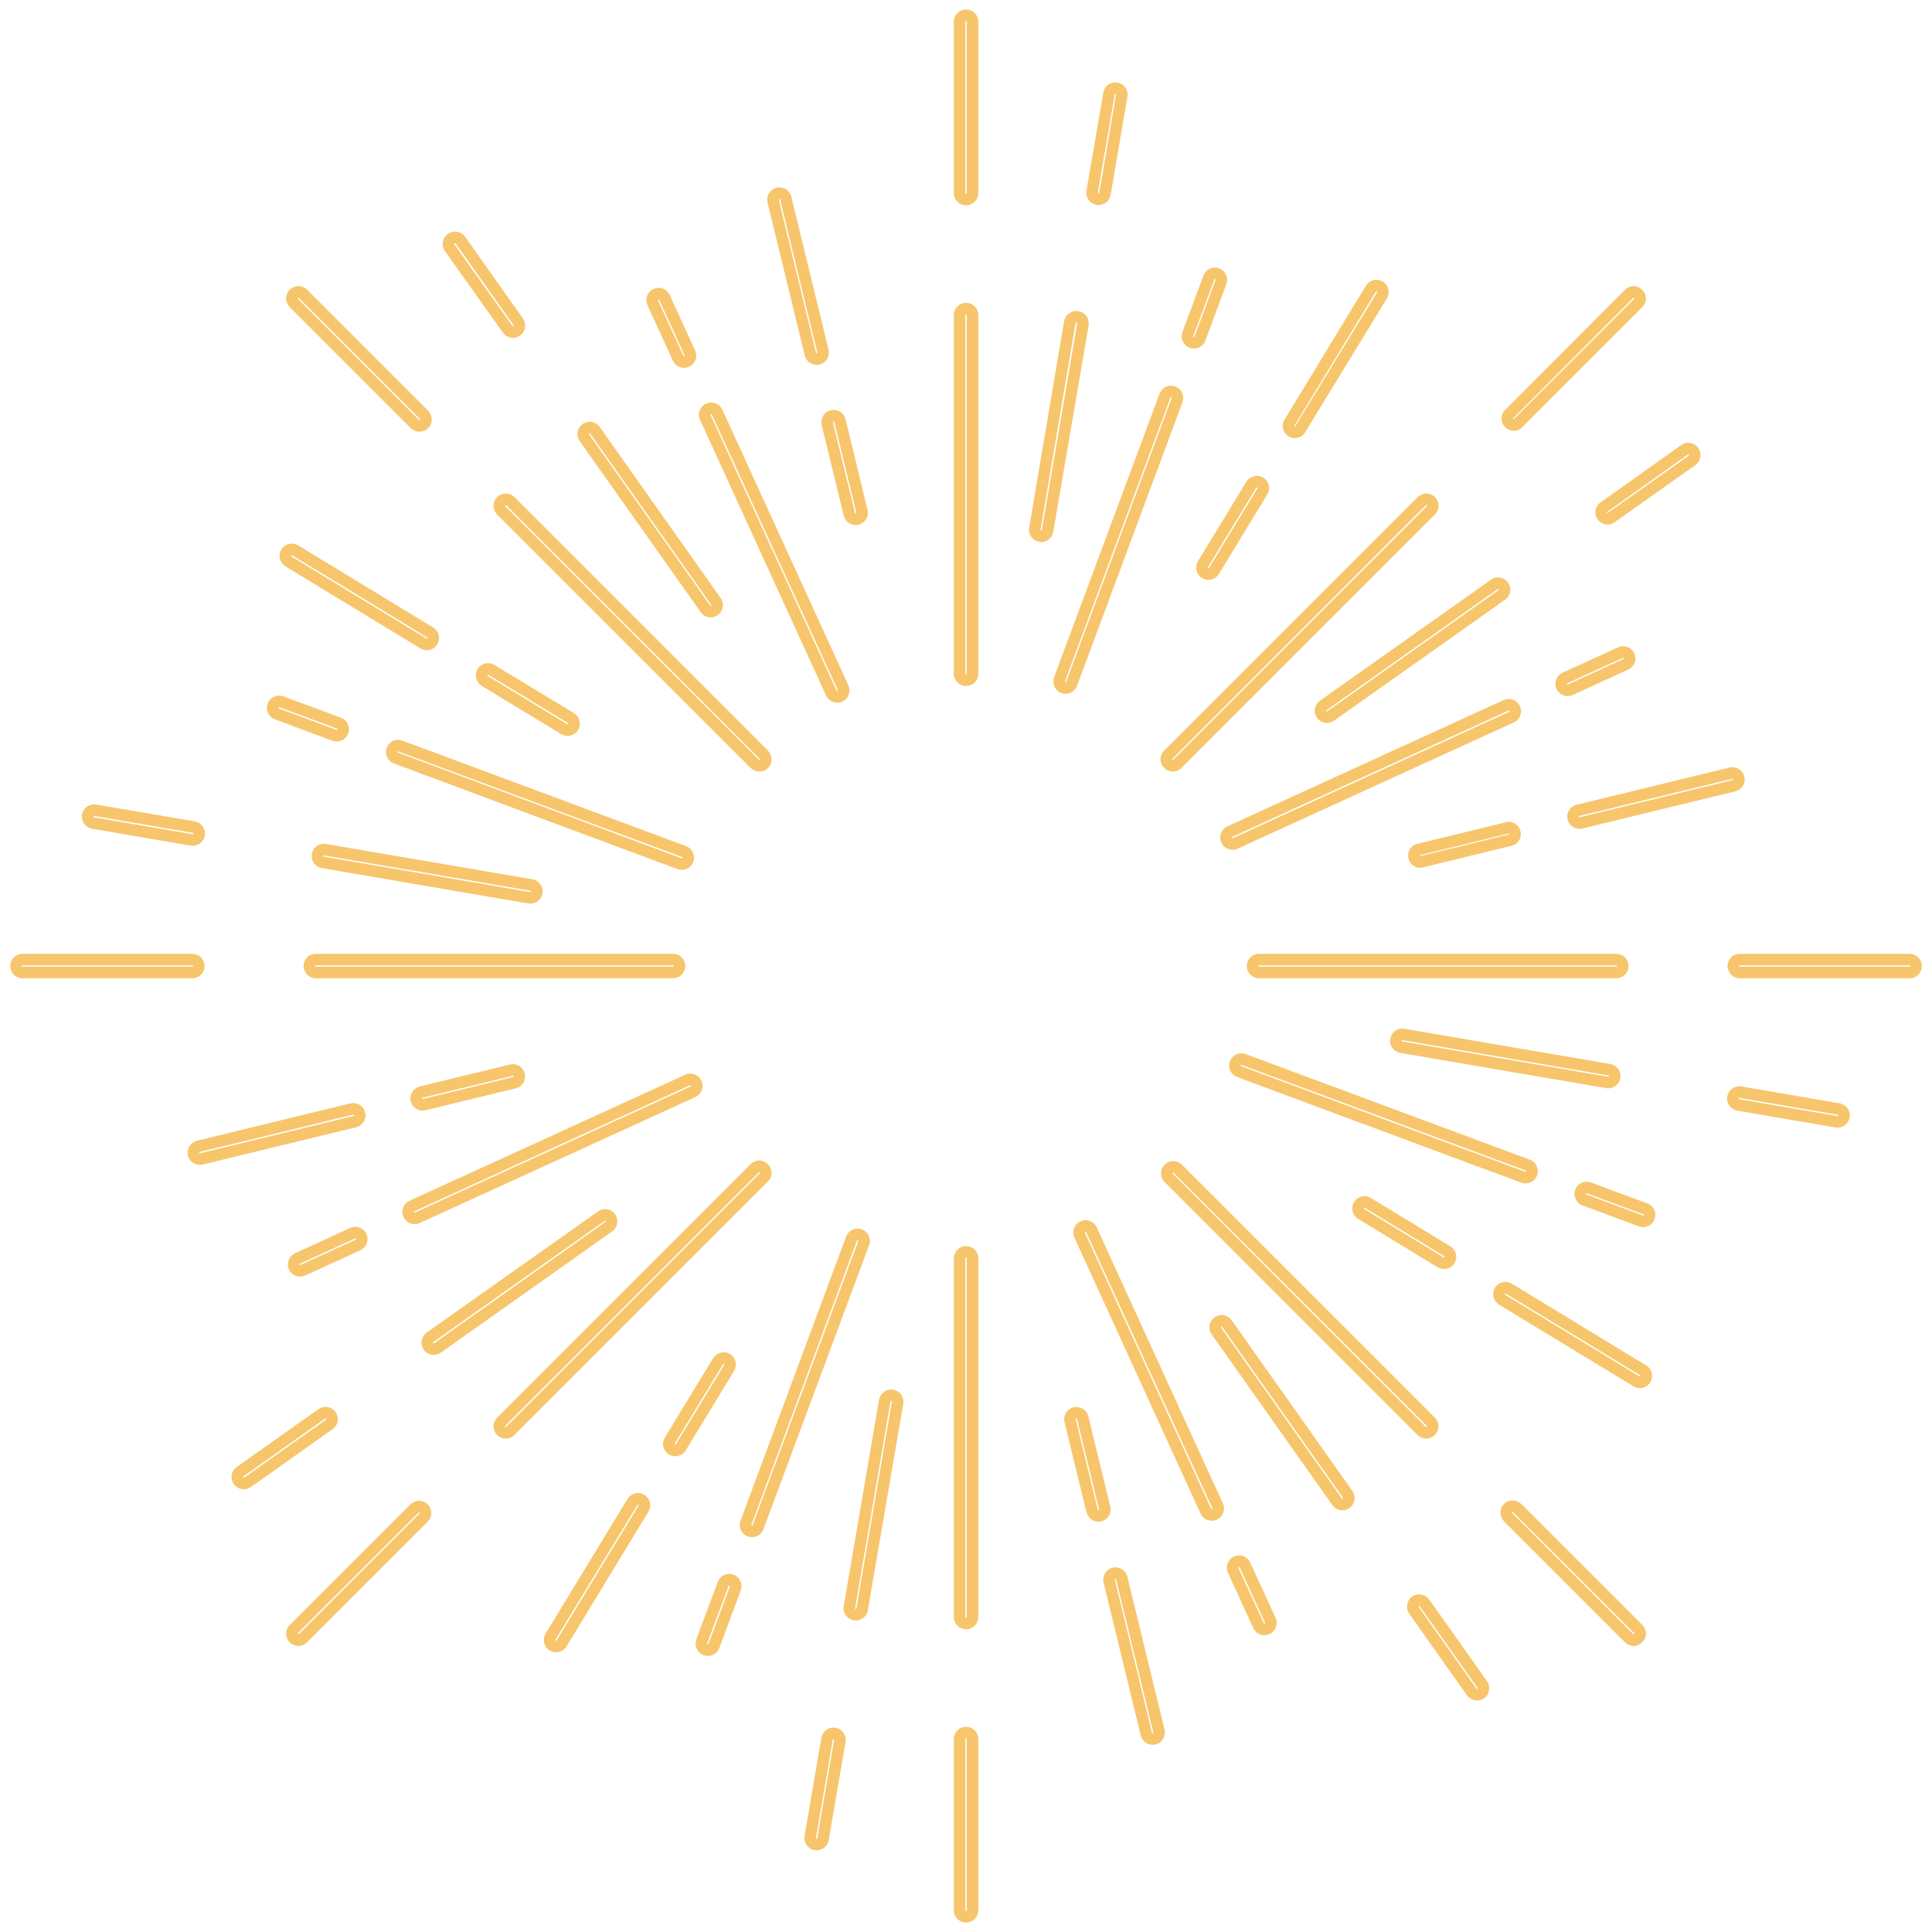 <?xml version="1.0" encoding="UTF-8"?> <svg xmlns="http://www.w3.org/2000/svg" width="167" height="167" viewBox="0 0 167 167" fill="none"> <path d="M100.976 101.767L122.88 123.685C122.985 123.79 123.128 123.849 123.276 123.849C123.424 123.849 123.567 123.79 123.672 123.685C123.777 123.58 123.836 123.438 123.836 123.29C123.836 123.141 123.777 122.999 123.672 122.894L101.754 100.976C101.645 100.894 101.511 100.854 101.375 100.864C101.24 100.874 101.112 100.933 101.017 101.03C100.922 101.127 100.865 101.255 100.857 101.391C100.85 101.526 100.892 101.66 100.976 101.767Z" stroke="#F7C56B" stroke-miterlimit="10"></path> <path d="M131.144 130.359C131.04 130.255 130.899 130.197 130.752 130.197C130.605 130.197 130.463 130.255 130.359 130.359C130.255 130.463 130.197 130.605 130.197 130.752C130.197 130.899 130.255 131.04 130.359 131.144L140.827 141.612C141.332 142.124 142.124 141.332 141.612 140.82L131.144 130.359Z" stroke="#F7C56B" stroke-miterlimit="10"></path> <path d="M82.947 108.769V139.776C82.947 139.924 83.006 140.067 83.111 140.172C83.216 140.277 83.358 140.336 83.507 140.336C83.655 140.336 83.797 140.277 83.903 140.172C84.007 140.067 84.066 139.924 84.066 139.776V108.769C84.066 108.62 84.007 108.478 83.903 108.373C83.797 108.268 83.655 108.209 83.507 108.209C83.358 108.209 83.216 108.268 83.111 108.373C83.006 108.478 82.947 108.62 82.947 108.769Z" stroke="#F7C56B" stroke-miterlimit="10"></path> <path d="M82.947 150.319V165.127C82.947 165.275 83.006 165.417 83.111 165.522C83.216 165.627 83.358 165.686 83.507 165.686C83.655 165.686 83.797 165.627 83.903 165.522C84.007 165.417 84.066 165.275 84.066 165.127V150.319C84.066 150.17 84.007 150.028 83.903 149.923C83.797 149.818 83.655 149.759 83.507 149.759C83.358 149.759 83.216 149.818 83.111 149.923C83.006 150.028 82.947 150.17 82.947 150.319Z" stroke="#F7C56B" stroke-miterlimit="10"></path> <path d="M65.246 100.976L43.321 122.894C43.216 122.999 43.157 123.141 43.157 123.29C43.157 123.438 43.216 123.58 43.321 123.685C43.426 123.79 43.569 123.849 43.717 123.849C43.866 123.849 44.008 123.79 44.113 123.685L66.031 101.767C66.543 101.255 65.751 100.464 65.246 100.976Z" stroke="#F7C56B" stroke-miterlimit="10"></path> <path d="M35.863 130.359L25.395 140.82C25.29 140.925 25.231 141.067 25.231 141.216C25.231 141.364 25.29 141.507 25.395 141.612C25.5 141.717 25.642 141.776 25.791 141.776C25.939 141.776 26.082 141.717 26.187 141.612L36.654 131.144C36.744 131.036 36.789 130.899 36.782 130.76C36.776 130.62 36.717 130.488 36.617 130.39C36.518 130.291 36.386 130.234 36.246 130.228C36.106 130.222 35.97 130.269 35.863 130.359Z" stroke="#F7C56B" stroke-miterlimit="10"></path> <path d="M58.238 82.947H27.238C27.101 82.963 26.974 83.028 26.882 83.13C26.791 83.233 26.74 83.366 26.74 83.503C26.74 83.641 26.791 83.774 26.882 83.877C26.974 83.979 27.101 84.044 27.238 84.06H58.238C58.375 84.044 58.502 83.979 58.593 83.877C58.685 83.774 58.736 83.641 58.736 83.503C58.736 83.366 58.685 83.233 58.593 83.13C58.502 83.028 58.375 82.963 58.238 82.947Z" stroke="#F7C56B" stroke-miterlimit="10"></path> <path d="M16.688 82.947H1.887C1.75 82.963 1.624 83.028 1.532 83.13C1.44 83.233 1.389 83.366 1.389 83.503C1.389 83.641 1.44 83.774 1.532 83.877C1.624 83.979 1.75 84.044 1.887 84.06H16.688C16.825 84.044 16.951 83.979 17.043 83.877C17.135 83.774 17.186 83.641 17.186 83.503C17.186 83.366 17.135 83.233 17.043 83.13C16.951 83.028 16.825 82.963 16.688 82.947Z" stroke="#F7C56B" stroke-miterlimit="10"></path> <path d="M66.031 65.246L44.113 43.321C44.008 43.216 43.866 43.157 43.717 43.157C43.569 43.157 43.426 43.216 43.321 43.321C43.216 43.426 43.157 43.569 43.157 43.717C43.157 43.865 43.216 44.008 43.321 44.113L65.246 66.031C65.35 66.135 65.492 66.193 65.639 66.193C65.786 66.193 65.927 66.135 66.031 66.031C66.135 65.927 66.194 65.786 66.194 65.638C66.194 65.491 66.135 65.35 66.031 65.246Z" stroke="#F7C56B" stroke-miterlimit="10"></path> <path d="M35.863 36.655C35.968 36.76 36.11 36.819 36.259 36.819C36.407 36.819 36.55 36.76 36.654 36.655C36.759 36.55 36.818 36.407 36.818 36.259C36.818 36.111 36.759 35.968 36.654 35.863L26.187 25.395C26.082 25.29 25.939 25.231 25.791 25.231C25.642 25.231 25.5 25.29 25.395 25.395C25.29 25.5 25.231 25.643 25.231 25.791C25.231 25.94 25.29 26.082 25.395 26.187L35.863 36.655Z" stroke="#F7C56B" stroke-miterlimit="10"></path> <path d="M82.947 27.237V58.238C82.947 58.386 83.006 58.529 83.111 58.634C83.216 58.739 83.358 58.797 83.507 58.797C83.655 58.797 83.797 58.739 83.903 58.634C84.007 58.529 84.066 58.386 84.066 58.238V27.237C84.066 27.089 84.007 26.947 83.903 26.842C83.797 26.737 83.655 26.678 83.507 26.678C83.358 26.678 83.216 26.737 83.111 26.842C83.006 26.947 82.947 27.089 82.947 27.237Z" stroke="#F7C56B" stroke-miterlimit="10"></path> <path d="M82.947 1.88V16.688C82.947 16.836 83.006 16.979 83.111 17.084C83.216 17.189 83.358 17.248 83.507 17.248C83.655 17.248 83.797 17.189 83.903 17.084C84.007 16.979 84.066 16.836 84.066 16.688V1.88C84.066 1.732 84.007 1.59 83.903 1.485C83.797 1.38 83.655 1.321 83.507 1.321C83.358 1.321 83.216 1.38 83.111 1.485C83.006 1.59 82.947 1.732 82.947 1.88Z" stroke="#F7C56B" stroke-miterlimit="10"></path> <path d="M101.767 66.031L123.686 44.113C123.791 44.008 123.849 43.865 123.849 43.717C123.849 43.569 123.791 43.426 123.686 43.321C123.581 43.216 123.438 43.157 123.29 43.157C123.141 43.157 122.999 43.216 122.894 43.321L100.976 65.246C100.464 65.751 101.256 66.543 101.767 66.031Z" stroke="#F7C56B" stroke-miterlimit="10"></path> <path d="M131.144 36.654L141.612 26.187C142.123 25.675 141.332 24.883 140.827 25.395L130.386 35.863C130.314 35.969 130.28 36.097 130.29 36.225C130.3 36.353 130.354 36.474 130.443 36.566C130.532 36.659 130.65 36.719 130.778 36.735C130.906 36.751 131.035 36.722 131.144 36.654Z" stroke="#F7C56B" stroke-miterlimit="10"></path> <path d="M139.769 82.947H108.769C108.632 82.963 108.505 83.028 108.413 83.13C108.322 83.233 108.271 83.366 108.271 83.503C108.271 83.641 108.322 83.774 108.413 83.877C108.505 83.979 108.632 84.044 108.769 84.06H139.769C139.906 84.044 140.033 83.979 140.124 83.877C140.216 83.774 140.267 83.641 140.267 83.503C140.267 83.366 140.216 83.233 140.124 83.13C140.033 83.028 139.906 82.963 139.769 82.947Z" stroke="#F7C56B" stroke-miterlimit="10"></path> <path d="M165.127 82.947H150.326C150.189 82.963 150.062 83.028 149.971 83.13C149.879 83.233 149.828 83.366 149.828 83.503C149.828 83.641 149.879 83.774 149.971 83.877C150.062 83.979 150.189 84.044 150.326 84.06H165.127C165.263 84.044 165.39 83.979 165.482 83.877C165.574 83.774 165.624 83.641 165.624 83.503C165.624 83.366 165.574 83.233 165.482 83.13C165.39 83.028 165.263 82.963 165.127 82.947Z" stroke="#F7C56B" stroke-miterlimit="10"></path> <path d="M106.032 114.378C105.944 114.267 105.816 114.193 105.675 114.173C105.534 114.153 105.39 114.187 105.274 114.269C105.157 114.351 105.076 114.474 105.047 114.613C105.018 114.753 105.044 114.898 105.118 115.019L115.599 129.841C115.688 129.952 115.816 130.025 115.957 130.045C116.098 130.065 116.241 130.031 116.358 129.949C116.475 129.868 116.556 129.745 116.584 129.605C116.613 129.466 116.588 129.321 116.514 129.199L106.032 114.378Z" stroke="#F7C56B" stroke-miterlimit="10"></path> <path d="M123.126 138.547C123.084 138.488 123.03 138.437 122.969 138.398C122.907 138.359 122.838 138.333 122.766 138.321C122.621 138.296 122.472 138.329 122.351 138.414C122.231 138.499 122.149 138.629 122.124 138.774C122.1 138.919 122.133 139.069 122.218 139.189L127.213 146.258C127.299 146.38 127.43 146.462 127.576 146.487C127.723 146.512 127.873 146.477 127.995 146.391C128.116 146.305 128.198 146.175 128.223 146.028C128.248 145.882 128.214 145.731 128.128 145.61L123.126 138.547Z" stroke="#F7C56B" stroke-miterlimit="10"></path> <path d="M76.478 121.072L73.414 138.964C73.402 139.104 73.443 139.243 73.528 139.354C73.614 139.465 73.738 139.54 73.876 139.564C74.014 139.588 74.156 139.56 74.274 139.484C74.392 139.408 74.477 139.291 74.513 139.155L77.584 121.263C77.609 121.116 77.575 120.966 77.489 120.844C77.403 120.722 77.273 120.64 77.126 120.615C76.98 120.589 76.829 120.623 76.708 120.709C76.586 120.795 76.504 120.925 76.478 121.072Z" stroke="#F7C56B" stroke-miterlimit="10"></path> <path d="M71.504 150.251L70.036 158.787C70.012 158.934 70.047 159.084 70.133 159.205C70.22 159.326 70.35 159.408 70.497 159.432C70.644 159.456 70.794 159.422 70.915 159.335C71.036 159.249 71.118 159.118 71.142 158.971L72.602 150.442C72.615 150.302 72.574 150.163 72.488 150.052C72.403 149.94 72.279 149.865 72.141 149.841C72.002 149.817 71.86 149.846 71.742 149.922C71.624 149.998 71.539 150.115 71.504 150.251Z" stroke="#F7C56B" stroke-miterlimit="10"></path> <path d="M51.988 105.118L37.166 115.599C37.045 115.685 36.963 115.816 36.938 115.962C36.913 116.109 36.947 116.259 37.033 116.381C37.119 116.502 37.25 116.584 37.396 116.609C37.543 116.634 37.693 116.6 37.815 116.514L52.629 106.026C52.689 105.983 52.739 105.93 52.778 105.868C52.817 105.807 52.844 105.738 52.856 105.666C52.868 105.594 52.866 105.52 52.85 105.449C52.834 105.378 52.804 105.311 52.762 105.251C52.72 105.191 52.666 105.141 52.605 105.102C52.543 105.063 52.474 105.037 52.402 105.024C52.331 105.012 52.257 105.014 52.186 105.03C52.114 105.046 52.047 105.076 51.988 105.118Z" stroke="#F7C56B" stroke-miterlimit="10"></path> <path d="M27.817 122.212L20.748 127.213C20.627 127.299 20.545 127.43 20.52 127.577C20.495 127.723 20.529 127.874 20.615 127.995C20.701 128.116 20.831 128.198 20.978 128.223C21.125 128.248 21.275 128.214 21.396 128.128L28.466 123.126C28.587 123.04 28.669 122.909 28.694 122.763C28.719 122.616 28.685 122.466 28.599 122.345C28.513 122.223 28.382 122.141 28.236 122.116C28.089 122.091 27.939 122.126 27.817 122.212Z" stroke="#F7C56B" stroke-miterlimit="10"></path> <path d="M27.852 74.534L45.751 77.604C45.897 77.629 46.047 77.594 46.168 77.507C46.289 77.421 46.371 77.29 46.395 77.144C46.42 76.997 46.385 76.847 46.299 76.726C46.212 76.605 46.081 76.523 45.935 76.499L28.029 73.435C27.891 73.427 27.755 73.471 27.648 73.558C27.54 73.645 27.468 73.768 27.446 73.904C27.424 74.041 27.453 74.181 27.528 74.297C27.603 74.413 27.718 74.497 27.852 74.534Z" stroke="#F7C56B" stroke-miterlimit="10"></path> <path d="M8.035 71.142L16.565 72.603C16.712 72.628 16.863 72.594 16.984 72.508C17.106 72.422 17.188 72.292 17.213 72.145C17.239 71.999 17.205 71.848 17.119 71.727C17.033 71.605 16.903 71.522 16.756 71.497L8.24 70.037C8.168 70.023 8.093 70.024 8.021 70.04C7.949 70.055 7.88 70.084 7.819 70.126C7.696 70.211 7.612 70.341 7.585 70.487C7.558 70.634 7.59 70.785 7.675 70.908C7.759 71.031 7.889 71.115 8.035 71.142Z" stroke="#F7C56B" stroke-miterlimit="10"></path> <path d="M60.981 52.629C61.066 52.749 61.196 52.831 61.341 52.856C61.486 52.881 61.635 52.847 61.756 52.762C61.876 52.677 61.958 52.548 61.983 52.403C62.008 52.257 61.974 52.108 61.889 51.988L51.407 37.166C51.319 37.055 51.191 36.982 51.05 36.962C50.909 36.941 50.765 36.976 50.649 37.057C50.532 37.139 50.451 37.262 50.422 37.402C50.393 37.541 50.419 37.686 50.493 37.808L60.981 52.629Z" stroke="#F7C56B" stroke-miterlimit="10"></path> <path d="M43.881 28.466C43.923 28.526 43.977 28.577 44.04 28.616C44.102 28.655 44.171 28.682 44.244 28.694C44.316 28.706 44.391 28.704 44.462 28.688C44.534 28.672 44.602 28.641 44.662 28.599C44.722 28.556 44.773 28.502 44.812 28.44C44.852 28.378 44.878 28.308 44.89 28.235C44.903 28.163 44.901 28.089 44.884 28.017C44.868 27.945 44.838 27.877 44.795 27.817L39.793 20.748C39.703 20.627 39.568 20.546 39.418 20.524C39.268 20.503 39.116 20.541 38.995 20.632C38.874 20.722 38.793 20.857 38.772 21.007C38.75 21.157 38.788 21.309 38.879 21.43L43.881 28.466Z" stroke="#F7C56B" stroke-miterlimit="10"></path> <path d="M92.473 27.865L89.444 45.744C89.431 45.884 89.472 46.023 89.557 46.134C89.643 46.245 89.767 46.32 89.905 46.344C90.043 46.368 90.185 46.34 90.303 46.264C90.421 46.188 90.507 46.071 90.542 45.935L93.606 28.043C93.63 27.893 93.593 27.739 93.503 27.616C93.413 27.494 93.279 27.411 93.128 27.388C92.978 27.364 92.825 27.401 92.702 27.491C92.579 27.581 92.497 27.715 92.473 27.865Z" stroke="#F7C56B" stroke-miterlimit="10"></path> <path d="M95.51 16.756L96.97 8.22C96.98 8.081 96.938 7.943 96.852 7.834C96.766 7.725 96.642 7.651 96.505 7.628C96.367 7.605 96.227 7.634 96.109 7.709C95.992 7.785 95.908 7.901 95.872 8.035L94.404 16.565C94.379 16.712 94.413 16.862 94.499 16.984C94.585 17.105 94.715 17.188 94.862 17.213C95.008 17.239 95.159 17.205 95.281 17.119C95.402 17.033 95.485 16.903 95.51 16.756Z" stroke="#F7C56B" stroke-miterlimit="10"></path> <path d="M115.019 61.889L129.841 51.407C129.952 51.319 130.025 51.191 130.045 51.05C130.065 50.909 130.031 50.765 129.949 50.649C129.868 50.532 129.745 50.451 129.605 50.422C129.466 50.393 129.321 50.419 129.199 50.493L114.378 60.981C114.257 61.066 114.176 61.196 114.151 61.341C114.126 61.486 114.16 61.635 114.245 61.756C114.33 61.876 114.459 61.958 114.604 61.983C114.75 62.008 114.899 61.974 115.019 61.889Z" stroke="#F7C56B" stroke-miterlimit="10"></path> <path d="M139.189 44.795L146.259 39.794C146.38 39.708 146.462 39.577 146.487 39.43C146.512 39.284 146.478 39.133 146.392 39.012C146.306 38.891 146.175 38.809 146.029 38.784C145.882 38.759 145.732 38.793 145.611 38.879L138.575 43.881C138.481 43.972 138.422 44.094 138.408 44.224C138.394 44.355 138.427 44.486 138.5 44.595C138.573 44.704 138.682 44.784 138.808 44.82C138.934 44.857 139.069 44.848 139.189 44.795Z" stroke="#F7C56B" stroke-miterlimit="10"></path> <path d="M139.155 92.473L121.263 89.409C121.123 89.397 120.984 89.438 120.873 89.523C120.762 89.609 120.687 89.733 120.663 89.871C120.639 90.009 120.667 90.151 120.743 90.269C120.819 90.387 120.936 90.472 121.072 90.508L138.964 93.572C139.104 93.584 139.243 93.544 139.354 93.458C139.465 93.373 139.54 93.249 139.564 93.11C139.588 92.972 139.56 92.83 139.484 92.712C139.408 92.594 139.291 92.509 139.155 92.473Z" stroke="#F7C56B" stroke-miterlimit="10"></path> <path d="M158.978 95.872L150.442 94.405C150.295 94.379 150.144 94.413 150.023 94.499C149.901 94.585 149.819 94.715 149.793 94.862C149.768 95.008 149.802 95.159 149.888 95.281C149.973 95.402 150.104 95.485 150.251 95.51L158.787 96.97C158.927 96.983 159.066 96.942 159.177 96.857C159.288 96.771 159.363 96.647 159.387 96.509C159.412 96.371 159.383 96.229 159.307 96.111C159.231 95.993 159.114 95.907 158.978 95.872Z" stroke="#F7C56B" stroke-miterlimit="10"></path> <path d="M125.132 108.175L118.213 103.964C118.086 103.896 117.939 103.879 117.8 103.917C117.662 103.955 117.543 104.044 117.469 104.167C117.395 104.289 117.37 104.436 117.4 104.576C117.431 104.716 117.514 104.839 117.633 104.92L124.552 109.13C124.678 109.198 124.826 109.215 124.964 109.177C125.103 109.14 125.221 109.05 125.296 108.928C125.37 108.805 125.395 108.659 125.364 108.519C125.334 108.378 125.251 108.255 125.132 108.175Z" stroke="#F7C56B" stroke-miterlimit="10"></path> <path d="M142.076 118.479L130.387 111.369C130.26 111.301 130.113 111.284 129.974 111.321C129.836 111.359 129.717 111.448 129.643 111.571C129.568 111.694 129.544 111.84 129.574 111.98C129.605 112.12 129.688 112.243 129.806 112.324L141.503 119.434C141.628 119.495 141.772 119.506 141.905 119.465C142.038 119.425 142.152 119.337 142.224 119.218C142.295 119.098 142.32 118.956 142.292 118.82C142.265 118.683 142.188 118.562 142.076 118.479Z" stroke="#F7C56B" stroke-miterlimit="10"></path> <path d="M93.579 122.512C93.537 122.375 93.444 122.26 93.32 122.19C93.196 122.12 93.049 122.099 92.911 122.133C92.772 122.167 92.652 122.253 92.574 122.373C92.497 122.492 92.468 122.637 92.494 122.778L94.411 130.646C94.455 130.779 94.547 130.892 94.67 130.961C94.793 131.029 94.937 131.049 95.073 131.017C95.21 130.984 95.33 130.901 95.408 130.784C95.487 130.667 95.518 130.525 95.496 130.386L93.579 122.512Z" stroke="#F7C56B" stroke-miterlimit="10"></path> <path d="M96.95 136.364C96.906 136.23 96.814 136.118 96.691 136.049C96.568 135.98 96.424 135.96 96.287 135.993C96.151 136.026 96.031 136.109 95.953 136.225C95.874 136.342 95.843 136.484 95.865 136.623L99.099 149.923C99.141 150.059 99.234 150.174 99.358 150.245C99.482 150.315 99.628 150.335 99.767 150.301C99.906 150.267 100.026 150.182 100.103 150.062C100.181 149.942 100.21 149.797 100.184 149.657L96.95 136.364Z" stroke="#F7C56B" stroke-miterlimit="10"></path> <path d="M62.087 117.633L57.877 124.552C57.809 124.678 57.791 124.826 57.829 124.964C57.867 125.103 57.956 125.221 58.079 125.296C58.201 125.37 58.348 125.395 58.488 125.364C58.628 125.334 58.751 125.251 58.832 125.132L63.042 118.213C63.11 118.086 63.127 117.939 63.09 117.8C63.052 117.662 62.963 117.543 62.84 117.469C62.717 117.395 62.571 117.37 62.431 117.4C62.291 117.431 62.167 117.514 62.087 117.633Z" stroke="#F7C56B" stroke-miterlimit="10"></path> <path d="M54.683 129.8L47.573 141.496C47.505 141.622 47.488 141.77 47.525 141.908C47.563 142.046 47.652 142.165 47.775 142.239C47.897 142.314 48.044 142.338 48.184 142.308C48.324 142.277 48.447 142.194 48.528 142.076L55.638 130.38C55.706 130.253 55.723 130.106 55.686 129.967C55.648 129.829 55.559 129.71 55.436 129.636C55.313 129.561 55.167 129.537 55.027 129.567C54.887 129.598 54.764 129.681 54.683 129.8Z" stroke="#F7C56B" stroke-miterlimit="10"></path> <path d="M44.229 92.494L36.361 94.411C36.227 94.455 36.115 94.547 36.046 94.67C35.977 94.792 35.957 94.936 35.99 95.073C36.023 95.21 36.106 95.33 36.222 95.408C36.339 95.486 36.481 95.518 36.62 95.496L44.495 93.579C44.631 93.536 44.746 93.444 44.817 93.32C44.887 93.195 44.907 93.049 44.873 92.911C44.839 92.772 44.754 92.652 44.634 92.574C44.514 92.497 44.369 92.468 44.229 92.494Z" stroke="#F7C56B" stroke-miterlimit="10"></path> <path d="M30.39 95.865L17.111 99.099C16.975 99.141 16.86 99.234 16.79 99.358C16.719 99.482 16.699 99.629 16.733 99.767C16.767 99.906 16.852 100.026 16.972 100.104C17.092 100.181 17.237 100.21 17.377 100.184L30.677 96.95C30.821 96.912 30.944 96.818 31.019 96.69C31.093 96.561 31.114 96.408 31.076 96.264C31.038 96.12 30.945 95.997 30.816 95.922C30.687 95.847 30.534 95.827 30.39 95.865Z" stroke="#F7C56B" stroke-miterlimit="10"></path> <path d="M48.794 63.042C48.92 63.11 49.068 63.127 49.206 63.09C49.345 63.052 49.464 62.963 49.538 62.84C49.612 62.717 49.637 62.571 49.606 62.431C49.576 62.291 49.493 62.167 49.374 62.087L42.455 57.89C42.329 57.822 42.181 57.805 42.043 57.843C41.904 57.88 41.786 57.97 41.711 58.092C41.637 58.215 41.612 58.361 41.643 58.502C41.673 58.642 41.756 58.765 41.875 58.846L48.794 63.042Z" stroke="#F7C56B" stroke-miterlimit="10"></path> <path d="M24.931 48.528L36.627 55.638C36.754 55.706 36.901 55.723 37.039 55.686C37.178 55.648 37.297 55.559 37.371 55.436C37.445 55.314 37.47 55.167 37.44 55.027C37.409 54.887 37.326 54.764 37.207 54.683L25.518 47.573C25.391 47.495 25.239 47.471 25.094 47.505C24.95 47.54 24.825 47.63 24.747 47.757C24.669 47.884 24.645 48.036 24.679 48.181C24.714 48.325 24.805 48.45 24.931 48.528Z" stroke="#F7C56B" stroke-miterlimit="10"></path> <path d="M73.428 44.495C73.47 44.631 73.563 44.746 73.687 44.817C73.811 44.887 73.957 44.907 74.096 44.873C74.234 44.839 74.355 44.754 74.432 44.634C74.51 44.514 74.539 44.369 74.513 44.229L72.602 36.361C72.568 36.216 72.478 36.091 72.351 36.013C72.224 35.935 72.072 35.91 71.927 35.945C71.782 35.979 71.657 36.07 71.579 36.196C71.501 36.323 71.476 36.476 71.51 36.62L73.428 44.495Z" stroke="#F7C56B" stroke-miterlimit="10"></path> <path d="M70.057 30.65C70.101 30.783 70.193 30.896 70.316 30.965C70.438 31.033 70.582 31.053 70.719 31.021C70.856 30.988 70.976 30.905 71.054 30.788C71.132 30.671 71.164 30.529 71.142 30.39L67.908 17.091C67.865 16.954 67.773 16.839 67.649 16.769C67.525 16.699 67.378 16.678 67.24 16.712C67.101 16.746 66.981 16.832 66.903 16.952C66.826 17.072 66.797 17.216 66.823 17.357L70.057 30.65Z" stroke="#F7C56B" stroke-miterlimit="10"></path> <path d="M104.92 49.374L109.13 42.455C109.198 42.329 109.215 42.181 109.178 42.043C109.14 41.904 109.051 41.786 108.928 41.711C108.806 41.637 108.659 41.612 108.519 41.643C108.379 41.673 108.256 41.756 108.175 41.875L103.965 48.794C103.897 48.92 103.88 49.068 103.917 49.206C103.955 49.345 104.044 49.464 104.167 49.538C104.289 49.612 104.436 49.637 104.576 49.606C104.716 49.576 104.839 49.493 104.92 49.374Z" stroke="#F7C56B" stroke-miterlimit="10"></path> <path d="M112.324 37.207L119.468 25.511C119.536 25.385 119.553 25.237 119.516 25.099C119.478 24.96 119.389 24.842 119.266 24.767C119.144 24.693 118.997 24.668 118.857 24.699C118.717 24.729 118.594 24.812 118.513 24.931L111.403 36.627C111.362 36.746 111.363 36.876 111.405 36.994C111.447 37.113 111.528 37.214 111.634 37.281C111.741 37.348 111.867 37.377 111.992 37.364C112.117 37.35 112.234 37.295 112.324 37.207Z" stroke="#F7C56B" stroke-miterlimit="10"></path> <path d="M122.778 74.513L130.653 72.595C130.765 72.538 130.855 72.444 130.908 72.328C130.96 72.213 130.971 72.083 130.941 71.961C130.91 71.838 130.838 71.729 130.737 71.652C130.637 71.576 130.513 71.535 130.386 71.538L122.519 73.455C122.406 73.513 122.317 73.606 122.265 73.721C122.212 73.835 122.2 73.964 122.23 74.087C122.26 74.209 122.33 74.318 122.43 74.395C122.529 74.472 122.652 74.514 122.778 74.513Z" stroke="#F7C56B" stroke-miterlimit="10"></path> <path d="M136.617 71.142L149.916 67.908C150.052 67.865 150.168 67.773 150.238 67.649C150.308 67.525 150.328 67.378 150.294 67.24C150.26 67.101 150.175 66.981 150.055 66.903C149.935 66.826 149.79 66.797 149.65 66.823L136.357 70.057C136.223 70.101 136.111 70.193 136.042 70.316C135.973 70.438 135.953 70.582 135.986 70.719C136.019 70.856 136.102 70.976 136.219 71.054C136.335 71.132 136.478 71.164 136.617 71.142Z" stroke="#F7C56B" stroke-miterlimit="10"></path> <path d="M132.058 100.71L107.452 91.566C107.317 91.53 107.174 91.545 107.05 91.609C106.926 91.673 106.831 91.781 106.782 91.911C106.734 92.042 106.735 92.186 106.787 92.315C106.839 92.444 106.937 92.549 107.063 92.61L131.67 101.761C131.809 101.812 131.963 101.807 132.098 101.744C132.233 101.682 132.338 101.569 132.389 101.43C132.441 101.291 132.435 101.136 132.373 101.001C132.311 100.866 132.198 100.762 132.058 100.71Z" stroke="#F7C56B" stroke-miterlimit="10"></path> <path d="M142.274 104.511L137.299 102.661C137.164 102.625 137.021 102.64 136.897 102.704C136.774 102.768 136.678 102.876 136.629 103.006C136.581 103.137 136.583 103.281 136.635 103.41C136.686 103.539 136.785 103.645 136.91 103.705L141.885 105.555C142.019 105.591 142.162 105.575 142.286 105.512C142.41 105.448 142.505 105.34 142.554 105.209C142.603 105.079 142.601 104.935 142.549 104.806C142.497 104.676 142.399 104.571 142.274 104.511Z" stroke="#F7C56B" stroke-miterlimit="10"></path> <path d="M94.343 106.298C94.281 106.164 94.167 106.059 94.028 106.008C93.888 105.957 93.734 105.963 93.599 106.026C93.464 106.088 93.36 106.201 93.309 106.341C93.257 106.48 93.264 106.634 93.326 106.769L104.244 130.653C104.311 130.78 104.423 130.877 104.559 130.924C104.694 130.97 104.843 130.963 104.973 130.904C105.104 130.844 105.206 130.737 105.26 130.604C105.313 130.471 105.314 130.322 105.261 130.189L94.343 106.298Z" stroke="#F7C56B" stroke-miterlimit="10"></path> <path d="M107.602 135.252C107.536 135.124 107.423 135.027 107.288 134.981C107.152 134.934 107.004 134.941 106.873 135.001C106.743 135.06 106.64 135.168 106.586 135.301C106.533 135.434 106.532 135.582 106.585 135.716L108.796 140.54C108.862 140.667 108.975 140.764 109.11 140.811C109.246 140.858 109.394 140.85 109.525 140.791C109.655 140.731 109.758 140.624 109.812 140.491C109.865 140.358 109.866 140.209 109.813 140.076L107.602 135.252Z" stroke="#F7C56B" stroke-miterlimit="10"></path> <path d="M73.606 107.063L64.462 131.669C64.425 131.804 64.441 131.947 64.504 132.071C64.568 132.195 64.676 132.29 64.807 132.339C64.937 132.387 65.081 132.386 65.21 132.334C65.34 132.282 65.445 132.184 65.506 132.058L74.656 107.452C74.682 107.383 74.694 107.309 74.691 107.236C74.688 107.162 74.671 107.09 74.64 107.023C74.609 106.956 74.566 106.896 74.512 106.846C74.458 106.796 74.394 106.757 74.325 106.732C74.256 106.706 74.183 106.694 74.109 106.697C74.036 106.7 73.964 106.717 73.897 106.748C73.83 106.779 73.77 106.822 73.72 106.876C73.67 106.93 73.631 106.994 73.606 107.063Z" stroke="#F7C56B" stroke-miterlimit="10"></path> <path d="M62.51 136.91L60.66 141.877C60.635 141.946 60.622 142.02 60.625 142.094C60.627 142.167 60.644 142.24 60.675 142.307C60.705 142.374 60.748 142.435 60.802 142.485C60.856 142.535 60.919 142.575 60.988 142.601C61.057 142.627 61.13 142.639 61.204 142.637C61.278 142.634 61.35 142.617 61.418 142.587C61.485 142.556 61.545 142.513 61.596 142.459C61.646 142.405 61.685 142.342 61.711 142.273L63.561 137.299C63.612 137.159 63.606 137.005 63.544 136.87C63.482 136.735 63.369 136.63 63.23 136.579C63.09 136.527 62.936 136.533 62.801 136.595C62.666 136.657 62.561 136.77 62.51 136.91Z" stroke="#F7C56B" stroke-miterlimit="10"></path> <path d="M36.047 105.275L59.931 94.357C60.058 94.291 60.155 94.178 60.201 94.043C60.248 93.907 60.241 93.758 60.181 93.628C60.122 93.498 60.014 93.395 59.881 93.341C59.748 93.288 59.6 93.287 59.467 93.34L35.583 104.258C35.456 104.324 35.359 104.437 35.312 104.572C35.266 104.708 35.273 104.856 35.332 104.987C35.392 105.117 35.499 105.22 35.632 105.274C35.765 105.327 35.914 105.328 36.047 105.275Z" stroke="#F7C56B" stroke-miterlimit="10"></path> <path d="M30.506 106.585L25.682 108.796C25.555 108.862 25.457 108.975 25.411 109.11C25.364 109.246 25.371 109.394 25.431 109.525C25.49 109.655 25.598 109.758 25.731 109.812C25.864 109.865 26.012 109.866 26.146 109.813L30.97 107.602C31.098 107.536 31.194 107.423 31.241 107.288C31.288 107.152 31.281 107.004 31.221 106.873C31.162 106.743 31.054 106.64 30.921 106.586C30.788 106.533 30.64 106.532 30.506 106.585Z" stroke="#F7C56B" stroke-miterlimit="10"></path> <path d="M34.171 65.505L58.736 74.656C58.876 74.708 59.03 74.702 59.165 74.64C59.3 74.578 59.405 74.465 59.456 74.325C59.508 74.186 59.502 74.032 59.44 73.897C59.378 73.762 59.265 73.657 59.125 73.605L34.519 64.455C34.386 64.432 34.25 64.457 34.135 64.526C34.02 64.595 33.934 64.703 33.891 64.83C33.849 64.957 33.854 65.096 33.906 65.22C33.957 65.344 34.051 65.445 34.171 65.505Z" stroke="#F7C56B" stroke-miterlimit="10"></path> <path d="M23.935 61.712L28.909 63.561C29.049 63.612 29.203 63.607 29.338 63.545C29.473 63.483 29.578 63.369 29.629 63.23C29.681 63.091 29.675 62.937 29.613 62.801C29.551 62.666 29.438 62.562 29.298 62.51L24.324 60.661C24.184 60.609 24.03 60.615 23.895 60.677C23.76 60.739 23.655 60.852 23.604 60.992C23.552 61.131 23.558 61.285 23.62 61.42C23.682 61.555 23.796 61.66 23.935 61.712Z" stroke="#F7C56B" stroke-miterlimit="10"></path> <path d="M71.872 59.937C71.939 60.065 72.051 60.162 72.187 60.208C72.322 60.255 72.471 60.248 72.601 60.188C72.732 60.129 72.834 60.021 72.888 59.888C72.941 59.755 72.942 59.607 72.889 59.473L61.971 35.59C61.905 35.463 61.792 35.366 61.657 35.319C61.521 35.272 61.373 35.279 61.242 35.339C61.112 35.399 61.009 35.506 60.956 35.639C60.902 35.772 60.901 35.921 60.954 36.054L71.872 59.937Z" stroke="#F7C56B" stroke-miterlimit="10"></path> <path d="M58.62 30.97C58.682 31.104 58.794 31.208 58.932 31.259C59.071 31.311 59.223 31.305 59.357 31.243C59.491 31.182 59.595 31.069 59.646 30.931C59.698 30.793 59.692 30.64 59.63 30.506L57.426 25.682C57.36 25.555 57.247 25.457 57.112 25.411C56.976 25.364 56.828 25.371 56.697 25.431C56.567 25.49 56.464 25.598 56.411 25.731C56.357 25.864 56.357 26.012 56.409 26.146L58.62 30.97Z" stroke="#F7C56B" stroke-miterlimit="10"></path> <path d="M101.761 34.546C101.797 34.411 101.781 34.268 101.718 34.145C101.654 34.021 101.546 33.925 101.416 33.877C101.285 33.828 101.141 33.83 101.012 33.882C100.882 33.934 100.777 34.032 100.717 34.157L91.566 58.764C91.53 58.898 91.545 59.041 91.609 59.165C91.673 59.289 91.78 59.385 91.911 59.433C92.041 59.482 92.185 59.48 92.315 59.428C92.444 59.376 92.549 59.278 92.61 59.153L101.761 34.546Z" stroke="#F7C56B" stroke-miterlimit="10"></path> <path d="M103.705 29.312L105.555 24.337C105.591 24.203 105.575 24.06 105.512 23.936C105.448 23.812 105.34 23.717 105.209 23.668C105.079 23.619 104.935 23.621 104.806 23.673C104.676 23.725 104.571 23.823 104.51 23.949L102.661 28.923C102.625 29.058 102.64 29.201 102.704 29.325C102.768 29.448 102.876 29.544 103.006 29.593C103.137 29.641 103.281 29.64 103.41 29.588C103.539 29.536 103.645 29.438 103.705 29.312Z" stroke="#F7C56B" stroke-miterlimit="10"></path> <path d="M106.769 72.903L130.653 61.985C130.719 61.954 130.779 61.91 130.829 61.856C130.879 61.802 130.918 61.738 130.943 61.669C130.969 61.6 130.98 61.527 130.977 61.453C130.974 61.38 130.957 61.308 130.926 61.241C130.895 61.174 130.851 61.114 130.797 61.064C130.743 61.014 130.679 60.976 130.61 60.95C130.471 60.899 130.317 60.905 130.182 60.968L106.298 71.886C106.164 71.948 106.059 72.062 106.008 72.201C105.957 72.341 105.963 72.495 106.025 72.63C106.088 72.765 106.201 72.869 106.341 72.92C106.48 72.972 106.634 72.965 106.769 72.903Z" stroke="#F7C56B" stroke-miterlimit="10"></path> <path d="M135.716 59.63L140.54 57.419C140.674 57.358 140.778 57.245 140.829 57.107C140.881 56.969 140.875 56.816 140.813 56.682C140.752 56.548 140.639 56.444 140.501 56.393C140.363 56.342 140.21 56.348 140.076 56.409L135.252 58.613C135.125 58.679 135.028 58.792 134.981 58.928C134.934 59.063 134.941 59.212 135.001 59.342C135.06 59.472 135.168 59.575 135.301 59.629C135.434 59.682 135.582 59.683 135.716 59.63Z" stroke="#F7C56B" stroke-miterlimit="10"></path> </svg> 